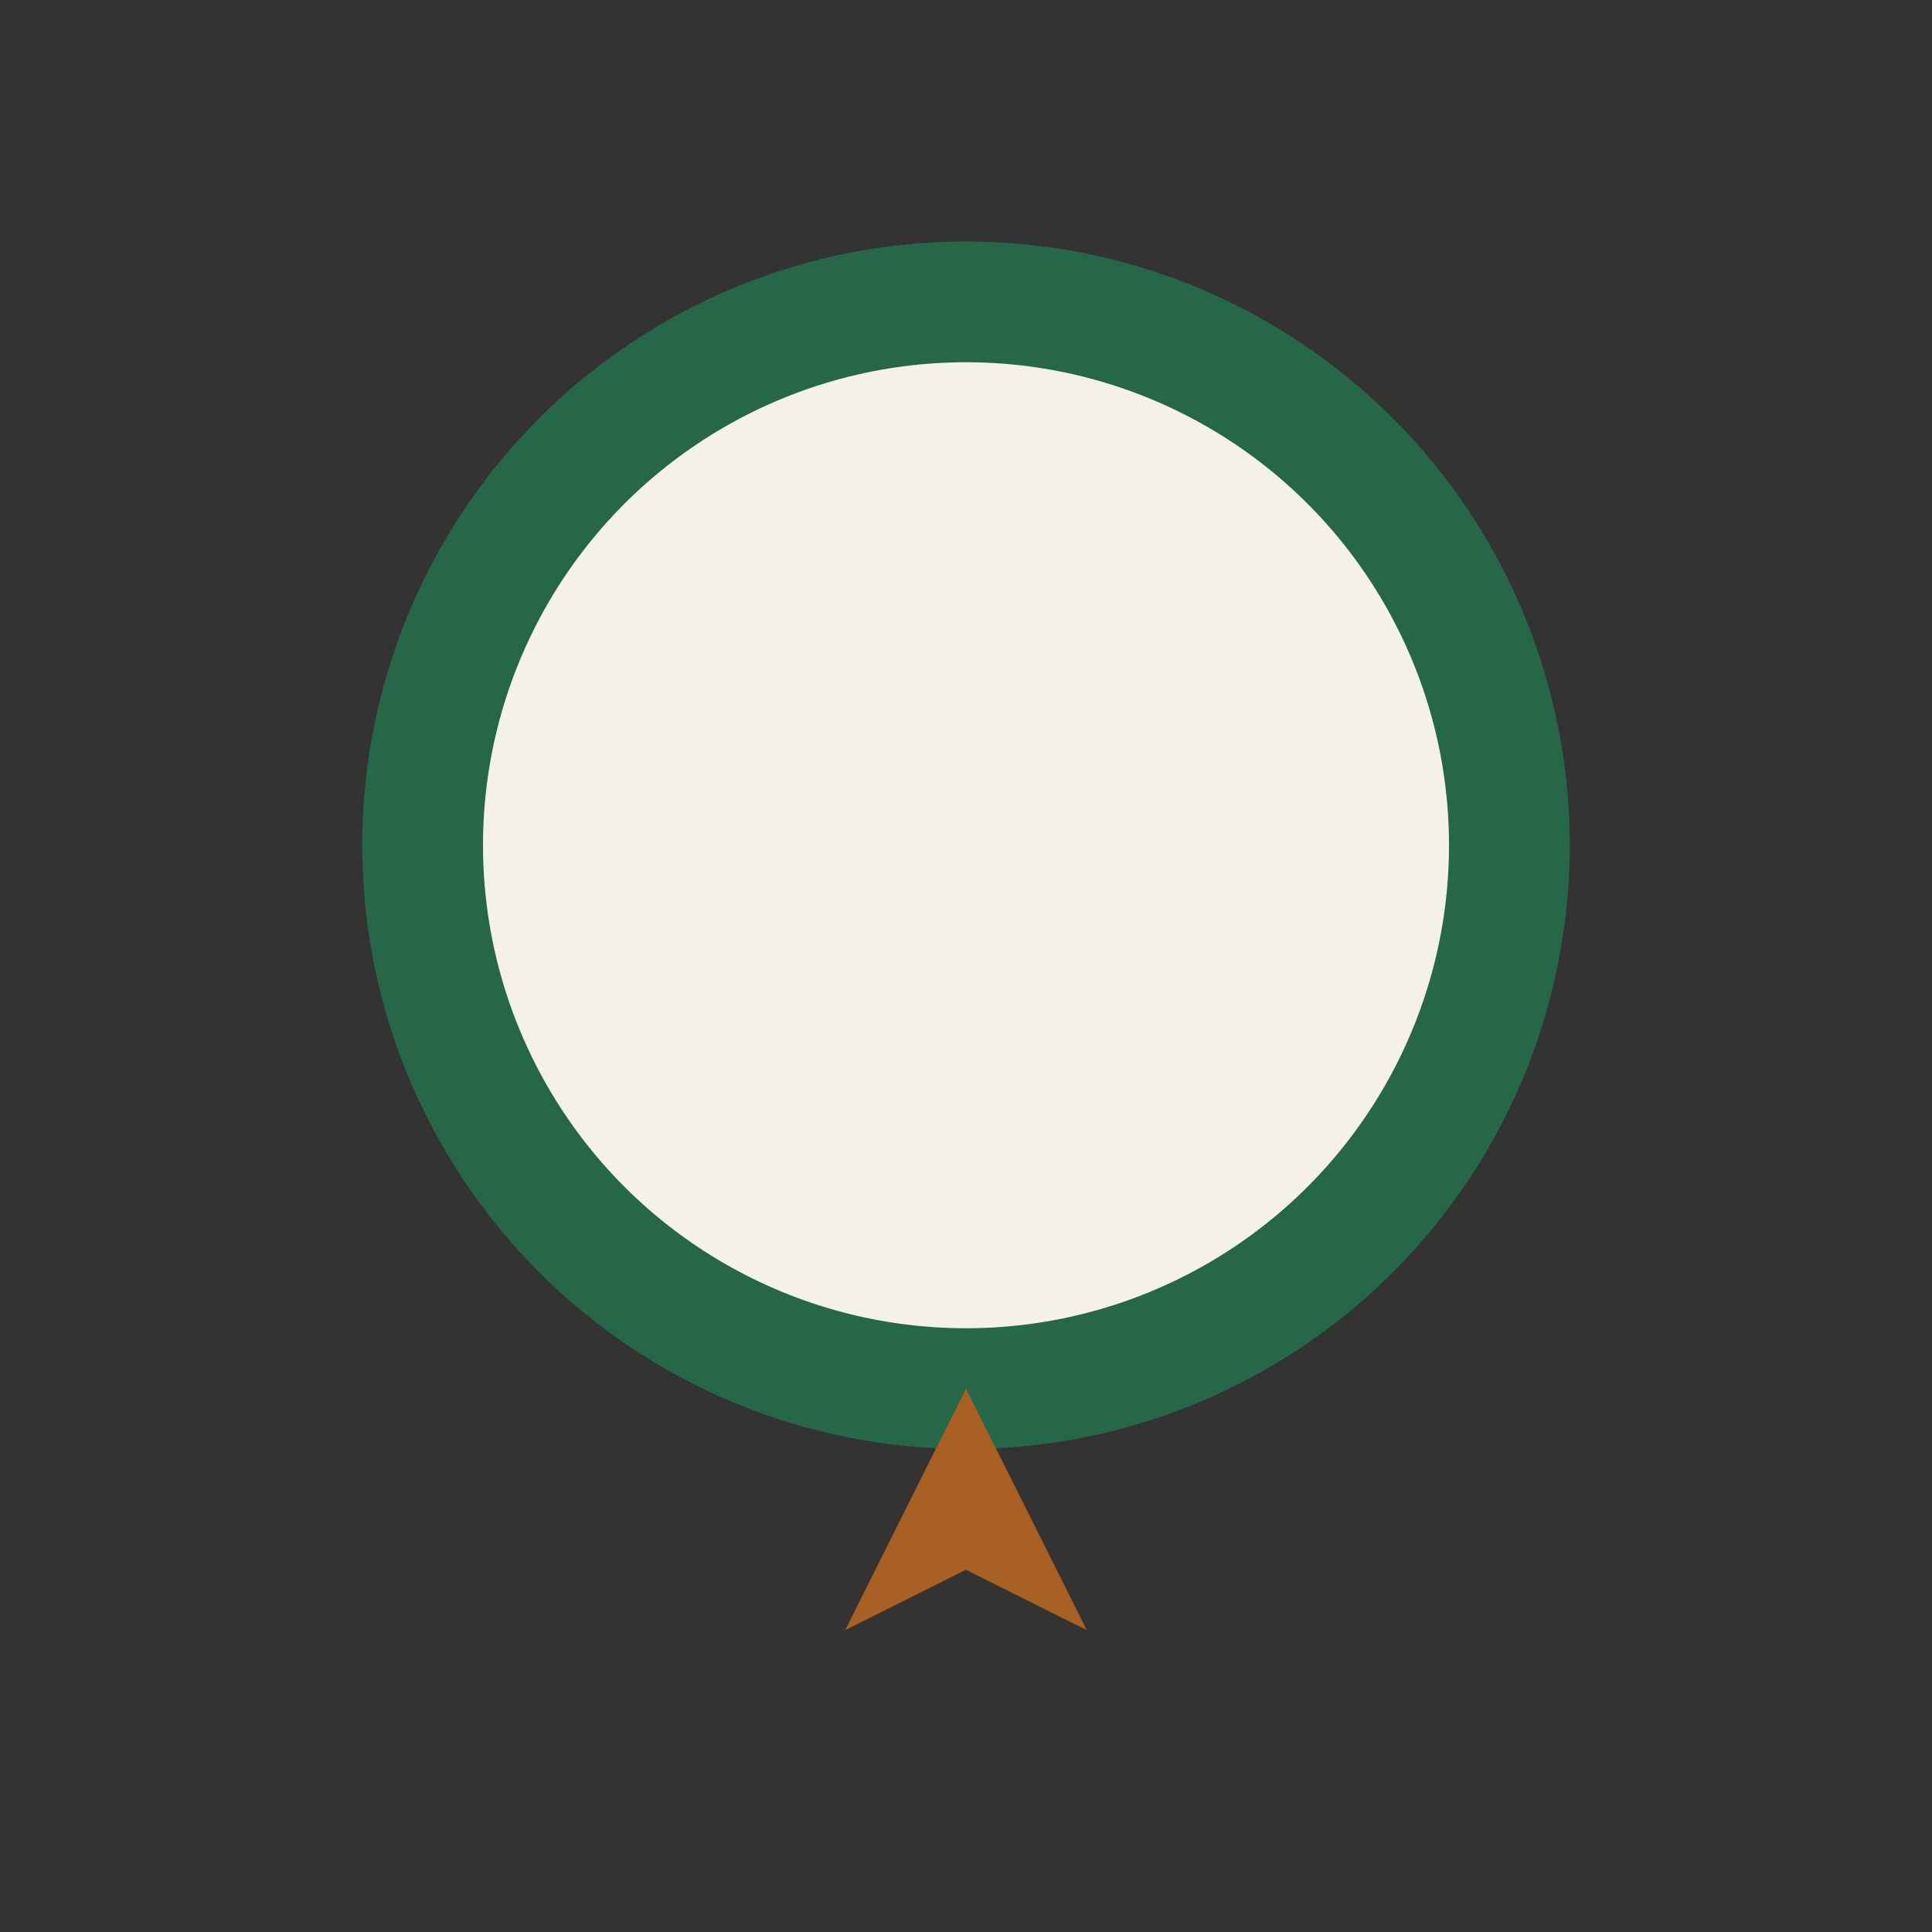 <?xml version="1.0" encoding="UTF-8"?>
<svg xmlns="http://www.w3.org/2000/svg" width="32" height="32" viewBox="0 0 32 32"><rect x="0" y="0" width="32" height="32" fill="#333333" stroke="none"/><circle cx="16" cy="14" r="9" fill="#F4F1EA" stroke="#276749" stroke-width="2"/><path d="M16 23l-2 4 2-1 2 1-2-4z" fill="#A86022"/></svg>